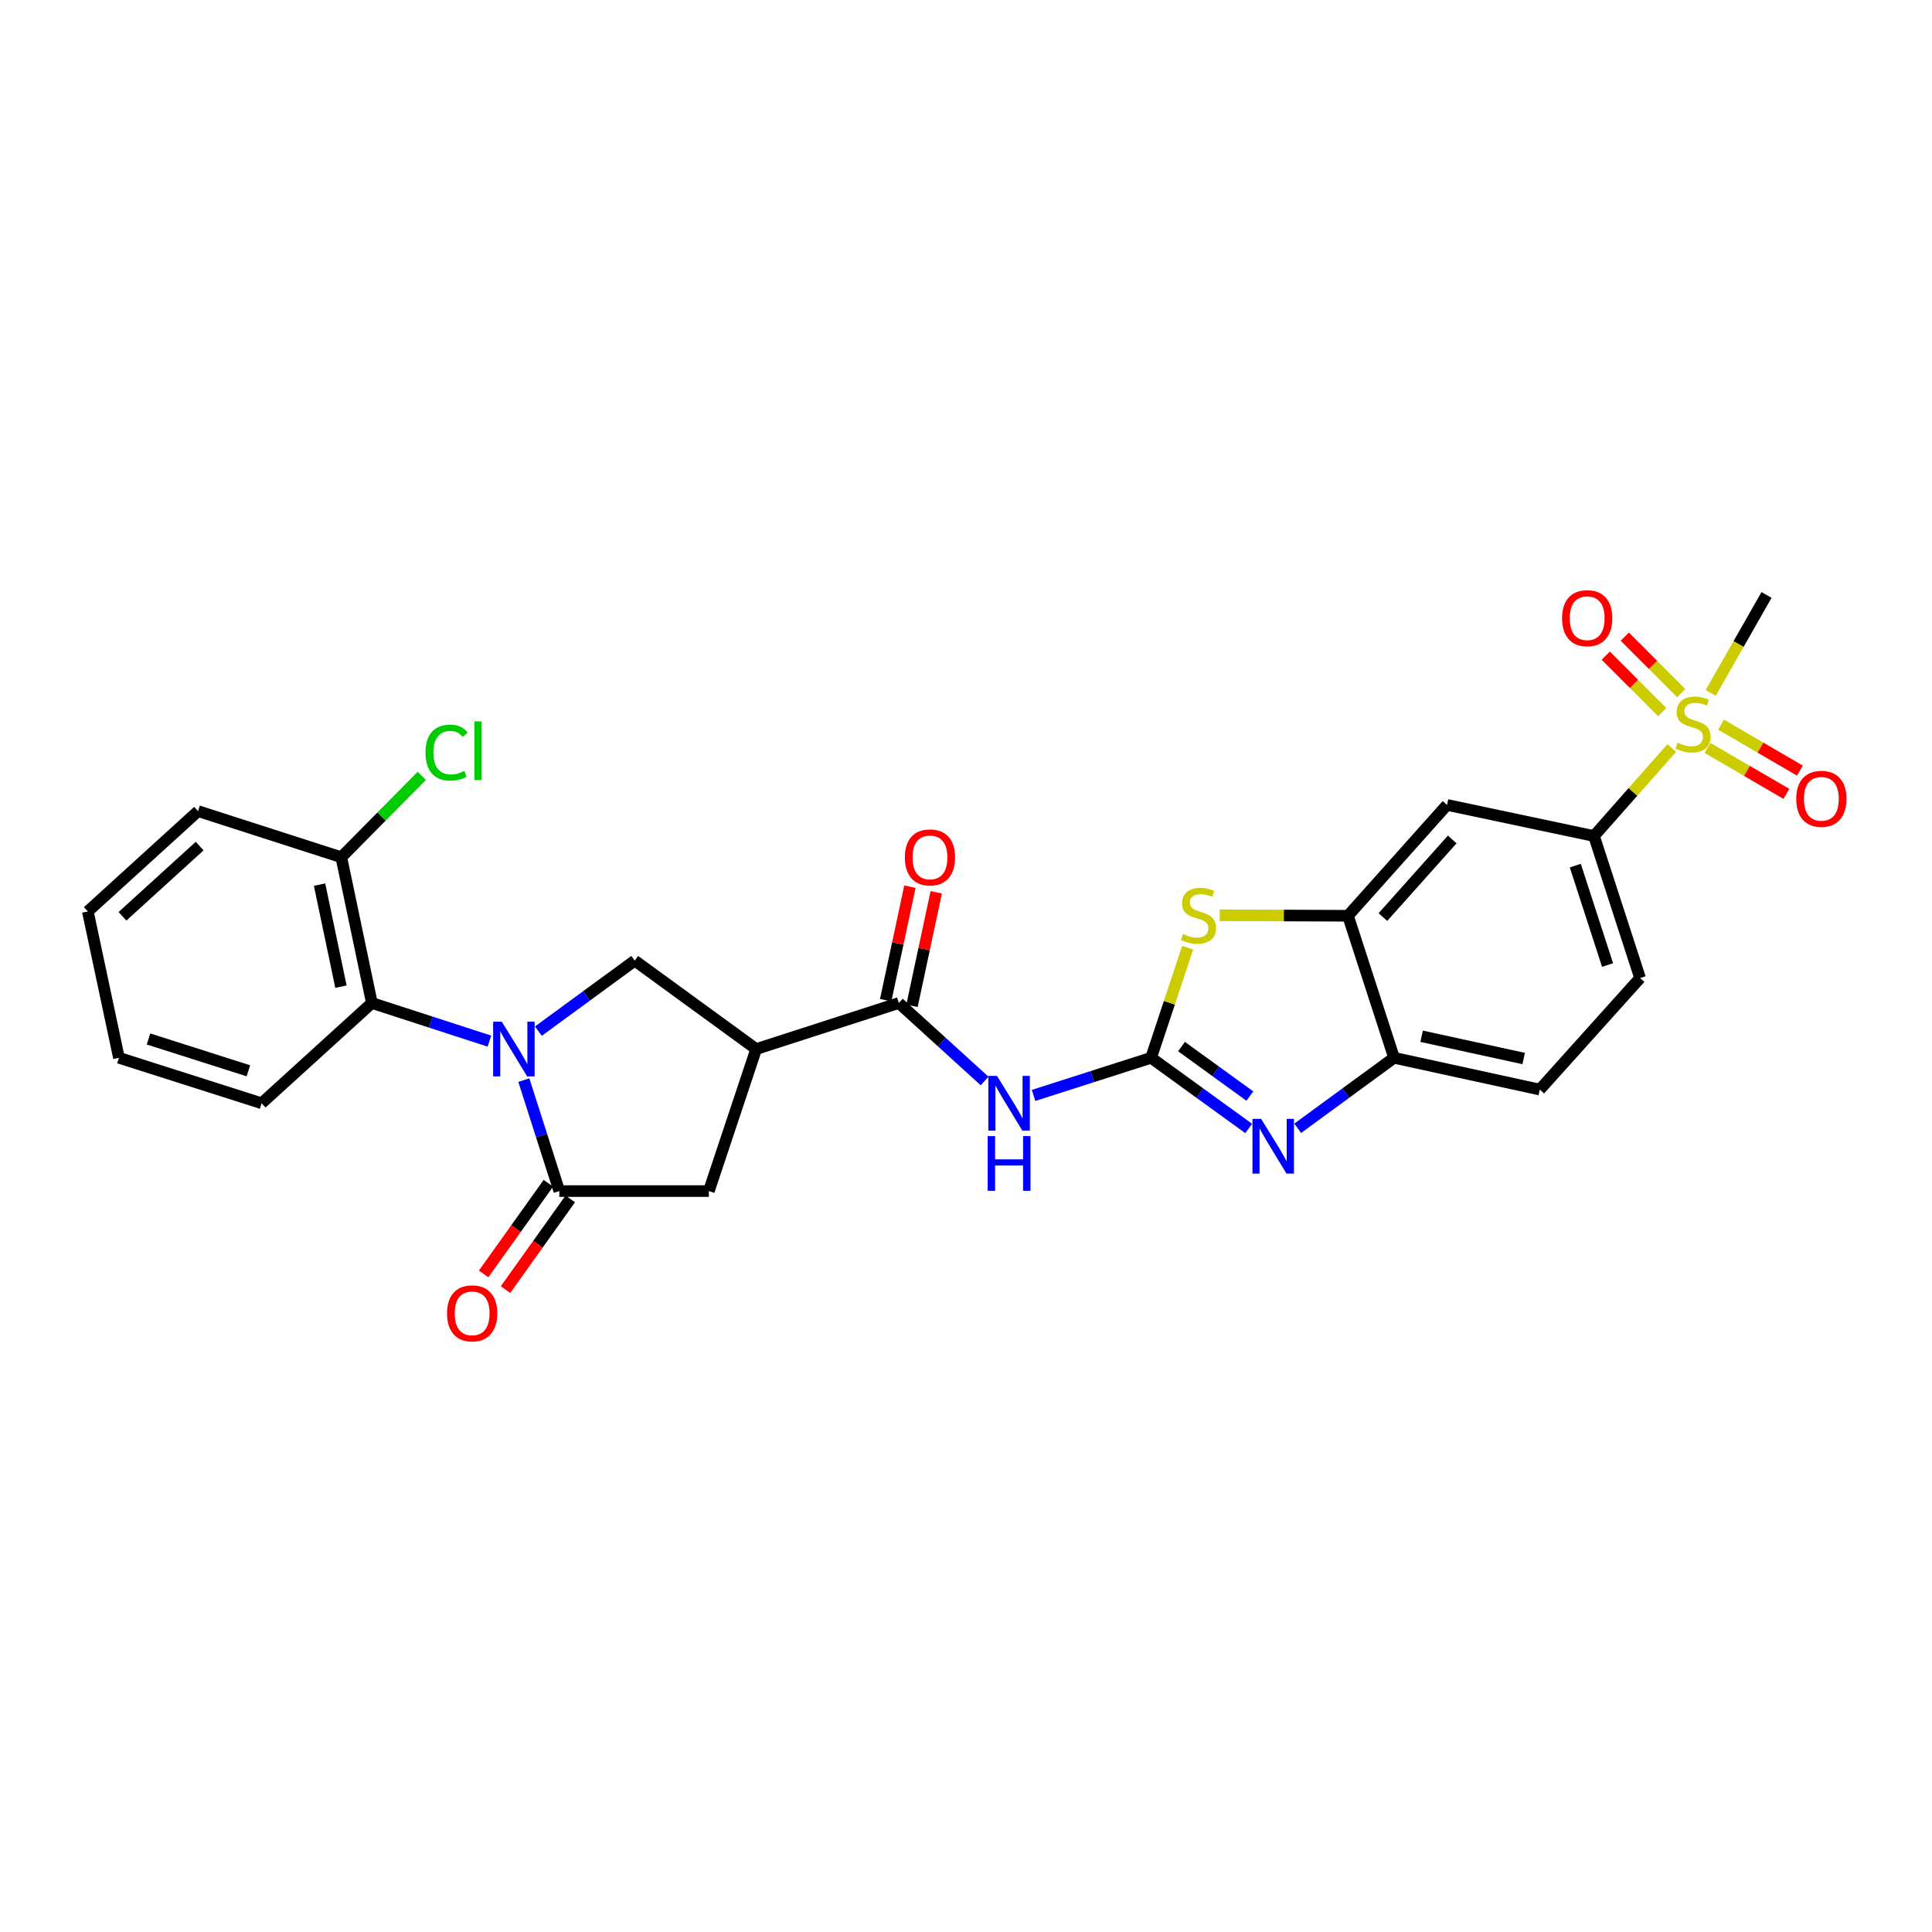 <?xml version='1.0' encoding='iso-8859-1'?>
<svg version='1.1' baseProfile='full'
              xmlns='http://www.w3.org/2000/svg'
                      xmlns:rdkit='http://www.rdkit.org/xml'
                      xmlns:xlink='http://www.w3.org/1999/xlink'
                  xml:space='preserve'
width='1000px' height='1000px' viewBox='0 0 1000 1000'>
<!-- END OF HEADER -->
<rect style='opacity:1.0;fill:#FFFFFF;stroke:none' width='1000' height='1000' x='0' y='0'> </rect>
<path class='bond-1' d='M 271.137,559.082 L 280.322,587.79' style='fill:none;fill-rule:evenodd;stroke:#0000FF;stroke-width:6px;stroke-linecap:butt;stroke-linejoin:miter;stroke-opacity:1' />
<path class='bond-1' d='M 280.322,587.79 L 289.508,616.498' style='fill:none;fill-rule:evenodd;stroke:#000000;stroke-width:6px;stroke-linecap:butt;stroke-linejoin:miter;stroke-opacity:1' />
<path class='bond-8' d='M 278.666,533.713 L 303.598,515.464' style='fill:none;fill-rule:evenodd;stroke:#0000FF;stroke-width:6px;stroke-linecap:butt;stroke-linejoin:miter;stroke-opacity:1' />
<path class='bond-8' d='M 303.598,515.464 L 328.529,497.215' style='fill:none;fill-rule:evenodd;stroke:#000000;stroke-width:6px;stroke-linecap:butt;stroke-linejoin:miter;stroke-opacity:1' />
<path class='bond-10' d='M 253.317,538.882 L 222.9,529.015' style='fill:none;fill-rule:evenodd;stroke:#0000FF;stroke-width:6px;stroke-linecap:butt;stroke-linejoin:miter;stroke-opacity:1' />
<path class='bond-10' d='M 222.9,529.015 L 192.483,519.148' style='fill:none;fill-rule:evenodd;stroke:#000000;stroke-width:6px;stroke-linecap:butt;stroke-linejoin:miter;stroke-opacity:1' />
<path class='bond-0' d='M 595.807,547.512 L 565.389,557.251' style='fill:none;fill-rule:evenodd;stroke:#000000;stroke-width:6px;stroke-linecap:butt;stroke-linejoin:miter;stroke-opacity:1' />
<path class='bond-0' d='M 565.389,557.251 L 534.971,566.99' style='fill:none;fill-rule:evenodd;stroke:#0000FF;stroke-width:6px;stroke-linecap:butt;stroke-linejoin:miter;stroke-opacity:1' />
<path class='bond-3' d='M 595.807,547.512 L 621.065,565.801' style='fill:none;fill-rule:evenodd;stroke:#000000;stroke-width:6px;stroke-linecap:butt;stroke-linejoin:miter;stroke-opacity:1' />
<path class='bond-3' d='M 621.065,565.801 L 646.322,584.091' style='fill:none;fill-rule:evenodd;stroke:#0000FF;stroke-width:6px;stroke-linecap:butt;stroke-linejoin:miter;stroke-opacity:1' />
<path class='bond-3' d='M 611.555,541.716 L 629.235,554.519' style='fill:none;fill-rule:evenodd;stroke:#000000;stroke-width:6px;stroke-linecap:butt;stroke-linejoin:miter;stroke-opacity:1' />
<path class='bond-3' d='M 629.235,554.519 L 646.915,567.321' style='fill:none;fill-rule:evenodd;stroke:#0000FF;stroke-width:6px;stroke-linecap:butt;stroke-linejoin:miter;stroke-opacity:1' />
<path class='bond-6' d='M 595.807,547.512 L 605.272,519.016' style='fill:none;fill-rule:evenodd;stroke:#000000;stroke-width:6px;stroke-linecap:butt;stroke-linejoin:miter;stroke-opacity:1' />
<path class='bond-6' d='M 605.272,519.016 L 614.737,490.52' style='fill:none;fill-rule:evenodd;stroke:#CCCC00;stroke-width:6px;stroke-linecap:butt;stroke-linejoin:miter;stroke-opacity:1' />
<path class='bond-13' d='M 289.508,616.498 L 366.899,616.498' style='fill:none;fill-rule:evenodd;stroke:#000000;stroke-width:6px;stroke-linecap:butt;stroke-linejoin:miter;stroke-opacity:1' />
<path class='bond-17' d='M 283.839,612.451 L 267.081,635.923' style='fill:none;fill-rule:evenodd;stroke:#000000;stroke-width:6px;stroke-linecap:butt;stroke-linejoin:miter;stroke-opacity:1' />
<path class='bond-17' d='M 267.081,635.923 L 250.323,659.395' style='fill:none;fill-rule:evenodd;stroke:#FF0000;stroke-width:6px;stroke-linecap:butt;stroke-linejoin:miter;stroke-opacity:1' />
<path class='bond-17' d='M 295.177,620.546 L 278.418,644.018' style='fill:none;fill-rule:evenodd;stroke:#000000;stroke-width:6px;stroke-linecap:butt;stroke-linejoin:miter;stroke-opacity:1' />
<path class='bond-17' d='M 278.418,644.018 L 261.66,667.49' style='fill:none;fill-rule:evenodd;stroke:#FF0000;stroke-width:6px;stroke-linecap:butt;stroke-linejoin:miter;stroke-opacity:1' />
<path class='bond-2' d='M 865.289,387.168 L 845.168,409.946' style='fill:none;fill-rule:evenodd;stroke:#CCCC00;stroke-width:6px;stroke-linecap:butt;stroke-linejoin:miter;stroke-opacity:1' />
<path class='bond-2' d='M 845.168,409.946 L 825.048,432.725' style='fill:none;fill-rule:evenodd;stroke:#000000;stroke-width:6px;stroke-linecap:butt;stroke-linejoin:miter;stroke-opacity:1' />
<path class='bond-15' d='M 870.213,358.752 L 855.603,344.138' style='fill:none;fill-rule:evenodd;stroke:#CCCC00;stroke-width:6px;stroke-linecap:butt;stroke-linejoin:miter;stroke-opacity:1' />
<path class='bond-15' d='M 855.603,344.138 L 840.992,329.524' style='fill:none;fill-rule:evenodd;stroke:#FF0000;stroke-width:6px;stroke-linecap:butt;stroke-linejoin:miter;stroke-opacity:1' />
<path class='bond-15' d='M 860.361,368.601 L 845.751,353.987' style='fill:none;fill-rule:evenodd;stroke:#CCCC00;stroke-width:6px;stroke-linecap:butt;stroke-linejoin:miter;stroke-opacity:1' />
<path class='bond-15' d='M 845.751,353.987 L 831.141,339.372' style='fill:none;fill-rule:evenodd;stroke:#FF0000;stroke-width:6px;stroke-linecap:butt;stroke-linejoin:miter;stroke-opacity:1' />
<path class='bond-16' d='M 883.8,387.125 L 904.21,399.014' style='fill:none;fill-rule:evenodd;stroke:#CCCC00;stroke-width:6px;stroke-linecap:butt;stroke-linejoin:miter;stroke-opacity:1' />
<path class='bond-16' d='M 904.21,399.014 L 924.62,410.904' style='fill:none;fill-rule:evenodd;stroke:#FF0000;stroke-width:6px;stroke-linecap:butt;stroke-linejoin:miter;stroke-opacity:1' />
<path class='bond-16' d='M 890.812,375.088 L 911.222,386.977' style='fill:none;fill-rule:evenodd;stroke:#CCCC00;stroke-width:6px;stroke-linecap:butt;stroke-linejoin:miter;stroke-opacity:1' />
<path class='bond-16' d='M 911.222,386.977 L 931.632,398.867' style='fill:none;fill-rule:evenodd;stroke:#FF0000;stroke-width:6px;stroke-linecap:butt;stroke-linejoin:miter;stroke-opacity:1' />
<path class='bond-22' d='M 885.449,358.656 L 899.903,333.302' style='fill:none;fill-rule:evenodd;stroke:#CCCC00;stroke-width:6px;stroke-linecap:butt;stroke-linejoin:miter;stroke-opacity:1' />
<path class='bond-22' d='M 899.903,333.302 L 914.358,307.947' style='fill:none;fill-rule:evenodd;stroke:#000000;stroke-width:6px;stroke-linecap:butt;stroke-linejoin:miter;stroke-opacity:1' />
<path class='bond-11' d='M 671.69,584.003 L 696.621,565.757' style='fill:none;fill-rule:evenodd;stroke:#0000FF;stroke-width:6px;stroke-linecap:butt;stroke-linejoin:miter;stroke-opacity:1' />
<path class='bond-11' d='M 696.621,565.757 L 721.553,547.512' style='fill:none;fill-rule:evenodd;stroke:#000000;stroke-width:6px;stroke-linecap:butt;stroke-linejoin:miter;stroke-opacity:1' />
<path class='bond-4' d='M 509.633,559.524 L 487.437,539.336' style='fill:none;fill-rule:evenodd;stroke:#0000FF;stroke-width:6px;stroke-linecap:butt;stroke-linejoin:miter;stroke-opacity:1' />
<path class='bond-4' d='M 487.437,539.336 L 465.24,519.148' style='fill:none;fill-rule:evenodd;stroke:#000000;stroke-width:6px;stroke-linecap:butt;stroke-linejoin:miter;stroke-opacity:1' />
<path class='bond-5' d='M 391.394,542.992 L 328.529,497.215' style='fill:none;fill-rule:evenodd;stroke:#000000;stroke-width:6px;stroke-linecap:butt;stroke-linejoin:miter;stroke-opacity:1' />
<path class='bond-7' d='M 391.394,542.992 L 465.24,519.148' style='fill:none;fill-rule:evenodd;stroke:#000000;stroke-width:6px;stroke-linecap:butt;stroke-linejoin:miter;stroke-opacity:1' />
<path class='bond-28' d='M 391.394,542.992 L 366.899,616.498' style='fill:none;fill-rule:evenodd;stroke:#000000;stroke-width:6px;stroke-linecap:butt;stroke-linejoin:miter;stroke-opacity:1' />
<path class='bond-9' d='M 631.339,473.739 L 664.524,473.868' style='fill:none;fill-rule:evenodd;stroke:#CCCC00;stroke-width:6px;stroke-linecap:butt;stroke-linejoin:miter;stroke-opacity:1' />
<path class='bond-9' d='M 664.524,473.868 L 697.708,473.998' style='fill:none;fill-rule:evenodd;stroke:#000000;stroke-width:6px;stroke-linecap:butt;stroke-linejoin:miter;stroke-opacity:1' />
<path class='bond-18' d='M 472.052,520.602 L 478.323,491.226' style='fill:none;fill-rule:evenodd;stroke:#000000;stroke-width:6px;stroke-linecap:butt;stroke-linejoin:miter;stroke-opacity:1' />
<path class='bond-18' d='M 478.323,491.226 L 484.595,461.85' style='fill:none;fill-rule:evenodd;stroke:#FF0000;stroke-width:6px;stroke-linecap:butt;stroke-linejoin:miter;stroke-opacity:1' />
<path class='bond-18' d='M 458.429,517.694 L 464.7,488.317' style='fill:none;fill-rule:evenodd;stroke:#000000;stroke-width:6px;stroke-linecap:butt;stroke-linejoin:miter;stroke-opacity:1' />
<path class='bond-18' d='M 464.7,488.317 L 470.971,458.941' style='fill:none;fill-rule:evenodd;stroke:#FF0000;stroke-width:6px;stroke-linecap:butt;stroke-linejoin:miter;stroke-opacity:1' />
<path class='bond-14' d='M 697.708,473.998 L 748.965,416.62' style='fill:none;fill-rule:evenodd;stroke:#000000;stroke-width:6px;stroke-linecap:butt;stroke-linejoin:miter;stroke-opacity:1' />
<path class='bond-14' d='M 715.786,474.672 L 751.665,434.507' style='fill:none;fill-rule:evenodd;stroke:#000000;stroke-width:6px;stroke-linecap:butt;stroke-linejoin:miter;stroke-opacity:1' />
<path class='bond-30' d='M 697.708,473.998 L 721.553,547.512' style='fill:none;fill-rule:evenodd;stroke:#000000;stroke-width:6px;stroke-linecap:butt;stroke-linejoin:miter;stroke-opacity:1' />
<path class='bond-19' d='M 192.483,519.148 L 176.664,443.707' style='fill:none;fill-rule:evenodd;stroke:#000000;stroke-width:6px;stroke-linecap:butt;stroke-linejoin:miter;stroke-opacity:1' />
<path class='bond-19' d='M 176.476,510.691 L 165.403,457.882' style='fill:none;fill-rule:evenodd;stroke:#000000;stroke-width:6px;stroke-linecap:butt;stroke-linejoin:miter;stroke-opacity:1' />
<path class='bond-24' d='M 192.483,519.148 L 135.414,571.046' style='fill:none;fill-rule:evenodd;stroke:#000000;stroke-width:6px;stroke-linecap:butt;stroke-linejoin:miter;stroke-opacity:1' />
<path class='bond-20' d='M 721.553,547.512 L 796.994,563.965' style='fill:none;fill-rule:evenodd;stroke:#000000;stroke-width:6px;stroke-linecap:butt;stroke-linejoin:miter;stroke-opacity:1' />
<path class='bond-20' d='M 735.837,536.369 L 788.646,547.887' style='fill:none;fill-rule:evenodd;stroke:#000000;stroke-width:6px;stroke-linecap:butt;stroke-linejoin:miter;stroke-opacity:1' />
<path class='bond-12' d='M 825.048,432.725 L 748.965,416.62' style='fill:none;fill-rule:evenodd;stroke:#000000;stroke-width:6px;stroke-linecap:butt;stroke-linejoin:miter;stroke-opacity:1' />
<path class='bond-31' d='M 825.048,432.725 L 848.9,506.231' style='fill:none;fill-rule:evenodd;stroke:#000000;stroke-width:6px;stroke-linecap:butt;stroke-linejoin:miter;stroke-opacity:1' />
<path class='bond-31' d='M 815.376,448.051 L 832.072,499.505' style='fill:none;fill-rule:evenodd;stroke:#000000;stroke-width:6px;stroke-linecap:butt;stroke-linejoin:miter;stroke-opacity:1' />
<path class='bond-23' d='M 176.664,443.707 L 197.484,422.641' style='fill:none;fill-rule:evenodd;stroke:#000000;stroke-width:6px;stroke-linecap:butt;stroke-linejoin:miter;stroke-opacity:1' />
<path class='bond-23' d='M 197.484,422.641 L 218.304,401.575' style='fill:none;fill-rule:evenodd;stroke:#00CC00;stroke-width:6px;stroke-linecap:butt;stroke-linejoin:miter;stroke-opacity:1' />
<path class='bond-25' d='M 176.664,443.707 L 102.523,419.839' style='fill:none;fill-rule:evenodd;stroke:#000000;stroke-width:6px;stroke-linecap:butt;stroke-linejoin:miter;stroke-opacity:1' />
<path class='bond-21' d='M 796.994,563.965 L 848.9,506.231' style='fill:none;fill-rule:evenodd;stroke:#000000;stroke-width:6px;stroke-linecap:butt;stroke-linejoin:miter;stroke-opacity:1' />
<path class='bond-26' d='M 135.414,571.046 L 61.56,547.512' style='fill:none;fill-rule:evenodd;stroke:#000000;stroke-width:6px;stroke-linecap:butt;stroke-linejoin:miter;stroke-opacity:1' />
<path class='bond-26' d='M 128.566,554.243 L 76.867,537.769' style='fill:none;fill-rule:evenodd;stroke:#000000;stroke-width:6px;stroke-linecap:butt;stroke-linejoin:miter;stroke-opacity:1' />
<path class='bond-29' d='M 102.523,419.839 L 45.455,471.761' style='fill:none;fill-rule:evenodd;stroke:#000000;stroke-width:6px;stroke-linecap:butt;stroke-linejoin:miter;stroke-opacity:1' />
<path class='bond-29' d='M 103.337,437.932 L 63.389,474.277' style='fill:none;fill-rule:evenodd;stroke:#000000;stroke-width:6px;stroke-linecap:butt;stroke-linejoin:miter;stroke-opacity:1' />
<path class='bond-27' d='M 61.56,547.512 L 45.455,471.761' style='fill:none;fill-rule:evenodd;stroke:#000000;stroke-width:6px;stroke-linecap:butt;stroke-linejoin:miter;stroke-opacity:1' />
<path  class='atom-0' d='M 259.729 528.832
L 269.009 543.832
Q 269.929 545.312, 271.409 547.992
Q 272.889 550.672, 272.969 550.832
L 272.969 528.832
L 276.729 528.832
L 276.729 557.152
L 272.849 557.152
L 262.889 540.752
Q 261.729 538.832, 260.489 536.632
Q 259.289 534.432, 258.929 533.752
L 258.929 557.152
L 255.249 557.152
L 255.249 528.832
L 259.729 528.832
' fill='#0000FF'/>
<path  class='atom-3' d='M 868.304 384.417
Q 868.624 384.537, 869.944 385.097
Q 871.264 385.657, 872.704 386.017
Q 874.184 386.337, 875.624 386.337
Q 878.304 386.337, 879.864 385.057
Q 881.424 383.737, 881.424 381.457
Q 881.424 379.897, 880.624 378.937
Q 879.864 377.977, 878.664 377.457
Q 877.464 376.937, 875.464 376.337
Q 872.944 375.577, 871.424 374.857
Q 869.944 374.137, 868.864 372.617
Q 867.824 371.097, 867.824 368.537
Q 867.824 364.977, 870.224 362.777
Q 872.664 360.577, 877.464 360.577
Q 880.744 360.577, 884.464 362.137
L 883.544 365.217
Q 880.144 363.817, 877.584 363.817
Q 874.824 363.817, 873.304 364.977
Q 871.784 366.097, 871.824 368.057
Q 871.824 369.577, 872.584 370.497
Q 873.384 371.417, 874.504 371.937
Q 875.664 372.457, 877.584 373.057
Q 880.144 373.857, 881.664 374.657
Q 883.184 375.457, 884.264 377.097
Q 885.384 378.697, 885.384 381.457
Q 885.384 385.377, 882.744 387.497
Q 880.144 389.577, 875.784 389.577
Q 873.264 389.577, 871.344 389.017
Q 869.464 388.497, 867.224 387.577
L 868.304 384.417
' fill='#CCCC00'/>
<path  class='atom-4' d='M 652.753 579.121
L 662.033 594.121
Q 662.953 595.601, 664.433 598.281
Q 665.913 600.961, 665.993 601.121
L 665.993 579.121
L 669.753 579.121
L 669.753 607.441
L 665.873 607.441
L 655.913 591.041
Q 654.753 589.121, 653.513 586.921
Q 652.313 584.721, 651.953 584.041
L 651.953 607.441
L 648.273 607.441
L 648.273 579.121
L 652.753 579.121
' fill='#0000FF'/>
<path  class='atom-5' d='M 516.041 556.886
L 525.321 571.886
Q 526.241 573.366, 527.721 576.046
Q 529.201 578.726, 529.281 578.886
L 529.281 556.886
L 533.041 556.886
L 533.041 585.206
L 529.161 585.206
L 519.201 568.806
Q 518.041 566.886, 516.801 564.686
Q 515.601 562.486, 515.241 561.806
L 515.241 585.206
L 511.561 585.206
L 511.561 556.886
L 516.041 556.886
' fill='#0000FF'/>
<path  class='atom-5' d='M 511.221 588.038
L 515.061 588.038
L 515.061 600.078
L 529.541 600.078
L 529.541 588.038
L 533.381 588.038
L 533.381 616.358
L 529.541 616.358
L 529.541 603.278
L 515.061 603.278
L 515.061 616.358
L 511.221 616.358
L 511.221 588.038
' fill='#0000FF'/>
<path  class='atom-7' d='M 612.325 483.416
Q 612.645 483.536, 613.965 484.096
Q 615.285 484.656, 616.725 485.016
Q 618.205 485.336, 619.645 485.336
Q 622.325 485.336, 623.885 484.056
Q 625.445 482.736, 625.445 480.456
Q 625.445 478.896, 624.645 477.936
Q 623.885 476.976, 622.685 476.456
Q 621.485 475.936, 619.485 475.336
Q 616.965 474.576, 615.445 473.856
Q 613.965 473.136, 612.885 471.616
Q 611.845 470.096, 611.845 467.536
Q 611.845 463.976, 614.245 461.776
Q 616.685 459.576, 621.485 459.576
Q 624.765 459.576, 628.485 461.136
L 627.565 464.216
Q 624.165 462.816, 621.605 462.816
Q 618.845 462.816, 617.325 463.976
Q 615.805 465.096, 615.845 467.056
Q 615.845 468.576, 616.605 469.496
Q 617.405 470.416, 618.525 470.936
Q 619.685 471.456, 621.605 472.056
Q 624.165 472.856, 625.685 473.656
Q 627.205 474.456, 628.285 476.096
Q 629.405 477.696, 629.405 480.456
Q 629.405 484.376, 626.765 486.496
Q 624.165 488.576, 619.805 488.576
Q 617.285 488.576, 615.365 488.016
Q 613.485 487.496, 611.245 486.576
L 612.325 483.416
' fill='#CCCC00'/>
<path  class='atom-16' d='M 808.519 319.976
Q 808.519 313.176, 811.879 309.376
Q 815.239 305.576, 821.519 305.576
Q 827.799 305.576, 831.159 309.376
Q 834.519 313.176, 834.519 319.976
Q 834.519 326.856, 831.119 330.776
Q 827.719 334.656, 821.519 334.656
Q 815.279 334.656, 811.879 330.776
Q 808.519 326.896, 808.519 319.976
M 821.519 331.456
Q 825.839 331.456, 828.159 328.576
Q 830.519 325.656, 830.519 319.976
Q 830.519 314.416, 828.159 311.616
Q 825.839 308.776, 821.519 308.776
Q 817.199 308.776, 814.839 311.576
Q 812.519 314.376, 812.519 319.976
Q 812.519 325.696, 814.839 328.576
Q 817.199 331.456, 821.519 331.456
' fill='#FF0000'/>
<path  class='atom-17' d='M 929.729 413.473
Q 929.729 406.673, 933.089 402.873
Q 936.449 399.073, 942.729 399.073
Q 949.009 399.073, 952.369 402.873
Q 955.729 406.673, 955.729 413.473
Q 955.729 420.353, 952.329 424.273
Q 948.929 428.153, 942.729 428.153
Q 936.489 428.153, 933.089 424.273
Q 929.729 420.393, 929.729 413.473
M 942.729 424.953
Q 947.049 424.953, 949.369 422.073
Q 951.729 419.153, 951.729 413.473
Q 951.729 407.913, 949.369 405.113
Q 947.049 402.273, 942.729 402.273
Q 938.409 402.273, 936.049 405.073
Q 933.729 407.873, 933.729 413.473
Q 933.729 419.193, 936.049 422.073
Q 938.409 424.953, 942.729 424.953
' fill='#FF0000'/>
<path  class='atom-18' d='M 231.381 679.784
Q 231.381 672.984, 234.741 669.184
Q 238.101 665.384, 244.381 665.384
Q 250.661 665.384, 254.021 669.184
Q 257.381 672.984, 257.381 679.784
Q 257.381 686.664, 253.981 690.584
Q 250.581 694.464, 244.381 694.464
Q 238.141 694.464, 234.741 690.584
Q 231.381 686.704, 231.381 679.784
M 244.381 691.264
Q 248.701 691.264, 251.021 688.384
Q 253.381 685.464, 253.381 679.784
Q 253.381 674.224, 251.021 671.424
Q 248.701 668.584, 244.381 668.584
Q 240.061 668.584, 237.701 671.384
Q 235.381 674.184, 235.381 679.784
Q 235.381 685.504, 237.701 688.384
Q 240.061 691.264, 244.381 691.264
' fill='#FF0000'/>
<path  class='atom-19' d='M 468.346 443.787
Q 468.346 436.987, 471.706 433.187
Q 475.066 429.387, 481.346 429.387
Q 487.626 429.387, 490.986 433.187
Q 494.346 436.987, 494.346 443.787
Q 494.346 450.667, 490.946 454.587
Q 487.546 458.467, 481.346 458.467
Q 475.106 458.467, 471.706 454.587
Q 468.346 450.707, 468.346 443.787
M 481.346 455.267
Q 485.666 455.267, 487.986 452.387
Q 490.346 449.467, 490.346 443.787
Q 490.346 438.227, 487.986 435.427
Q 485.666 432.587, 481.346 432.587
Q 477.026 432.587, 474.666 435.387
Q 472.346 438.187, 472.346 443.787
Q 472.346 449.507, 474.666 452.387
Q 477.026 455.267, 481.346 455.267
' fill='#FF0000'/>
<path  class='atom-24' d='M 220.243 389.546
Q 220.243 382.506, 223.523 378.826
Q 226.843 375.106, 233.123 375.106
Q 238.963 375.106, 242.083 379.226
L 239.443 381.386
Q 237.163 378.386, 233.123 378.386
Q 228.843 378.386, 226.563 381.266
Q 224.323 384.106, 224.323 389.546
Q 224.323 395.146, 226.643 398.026
Q 229.003 400.906, 233.563 400.906
Q 236.683 400.906, 240.323 399.026
L 241.443 402.026
Q 239.963 402.986, 237.723 403.546
Q 235.483 404.106, 233.003 404.106
Q 226.843 404.106, 223.523 400.346
Q 220.243 396.586, 220.243 389.546
' fill='#00CC00'/>
<path  class='atom-24' d='M 245.523 373.386
L 249.203 373.386
L 249.203 403.746
L 245.523 403.746
L 245.523 373.386
' fill='#00CC00'/>
</svg>
